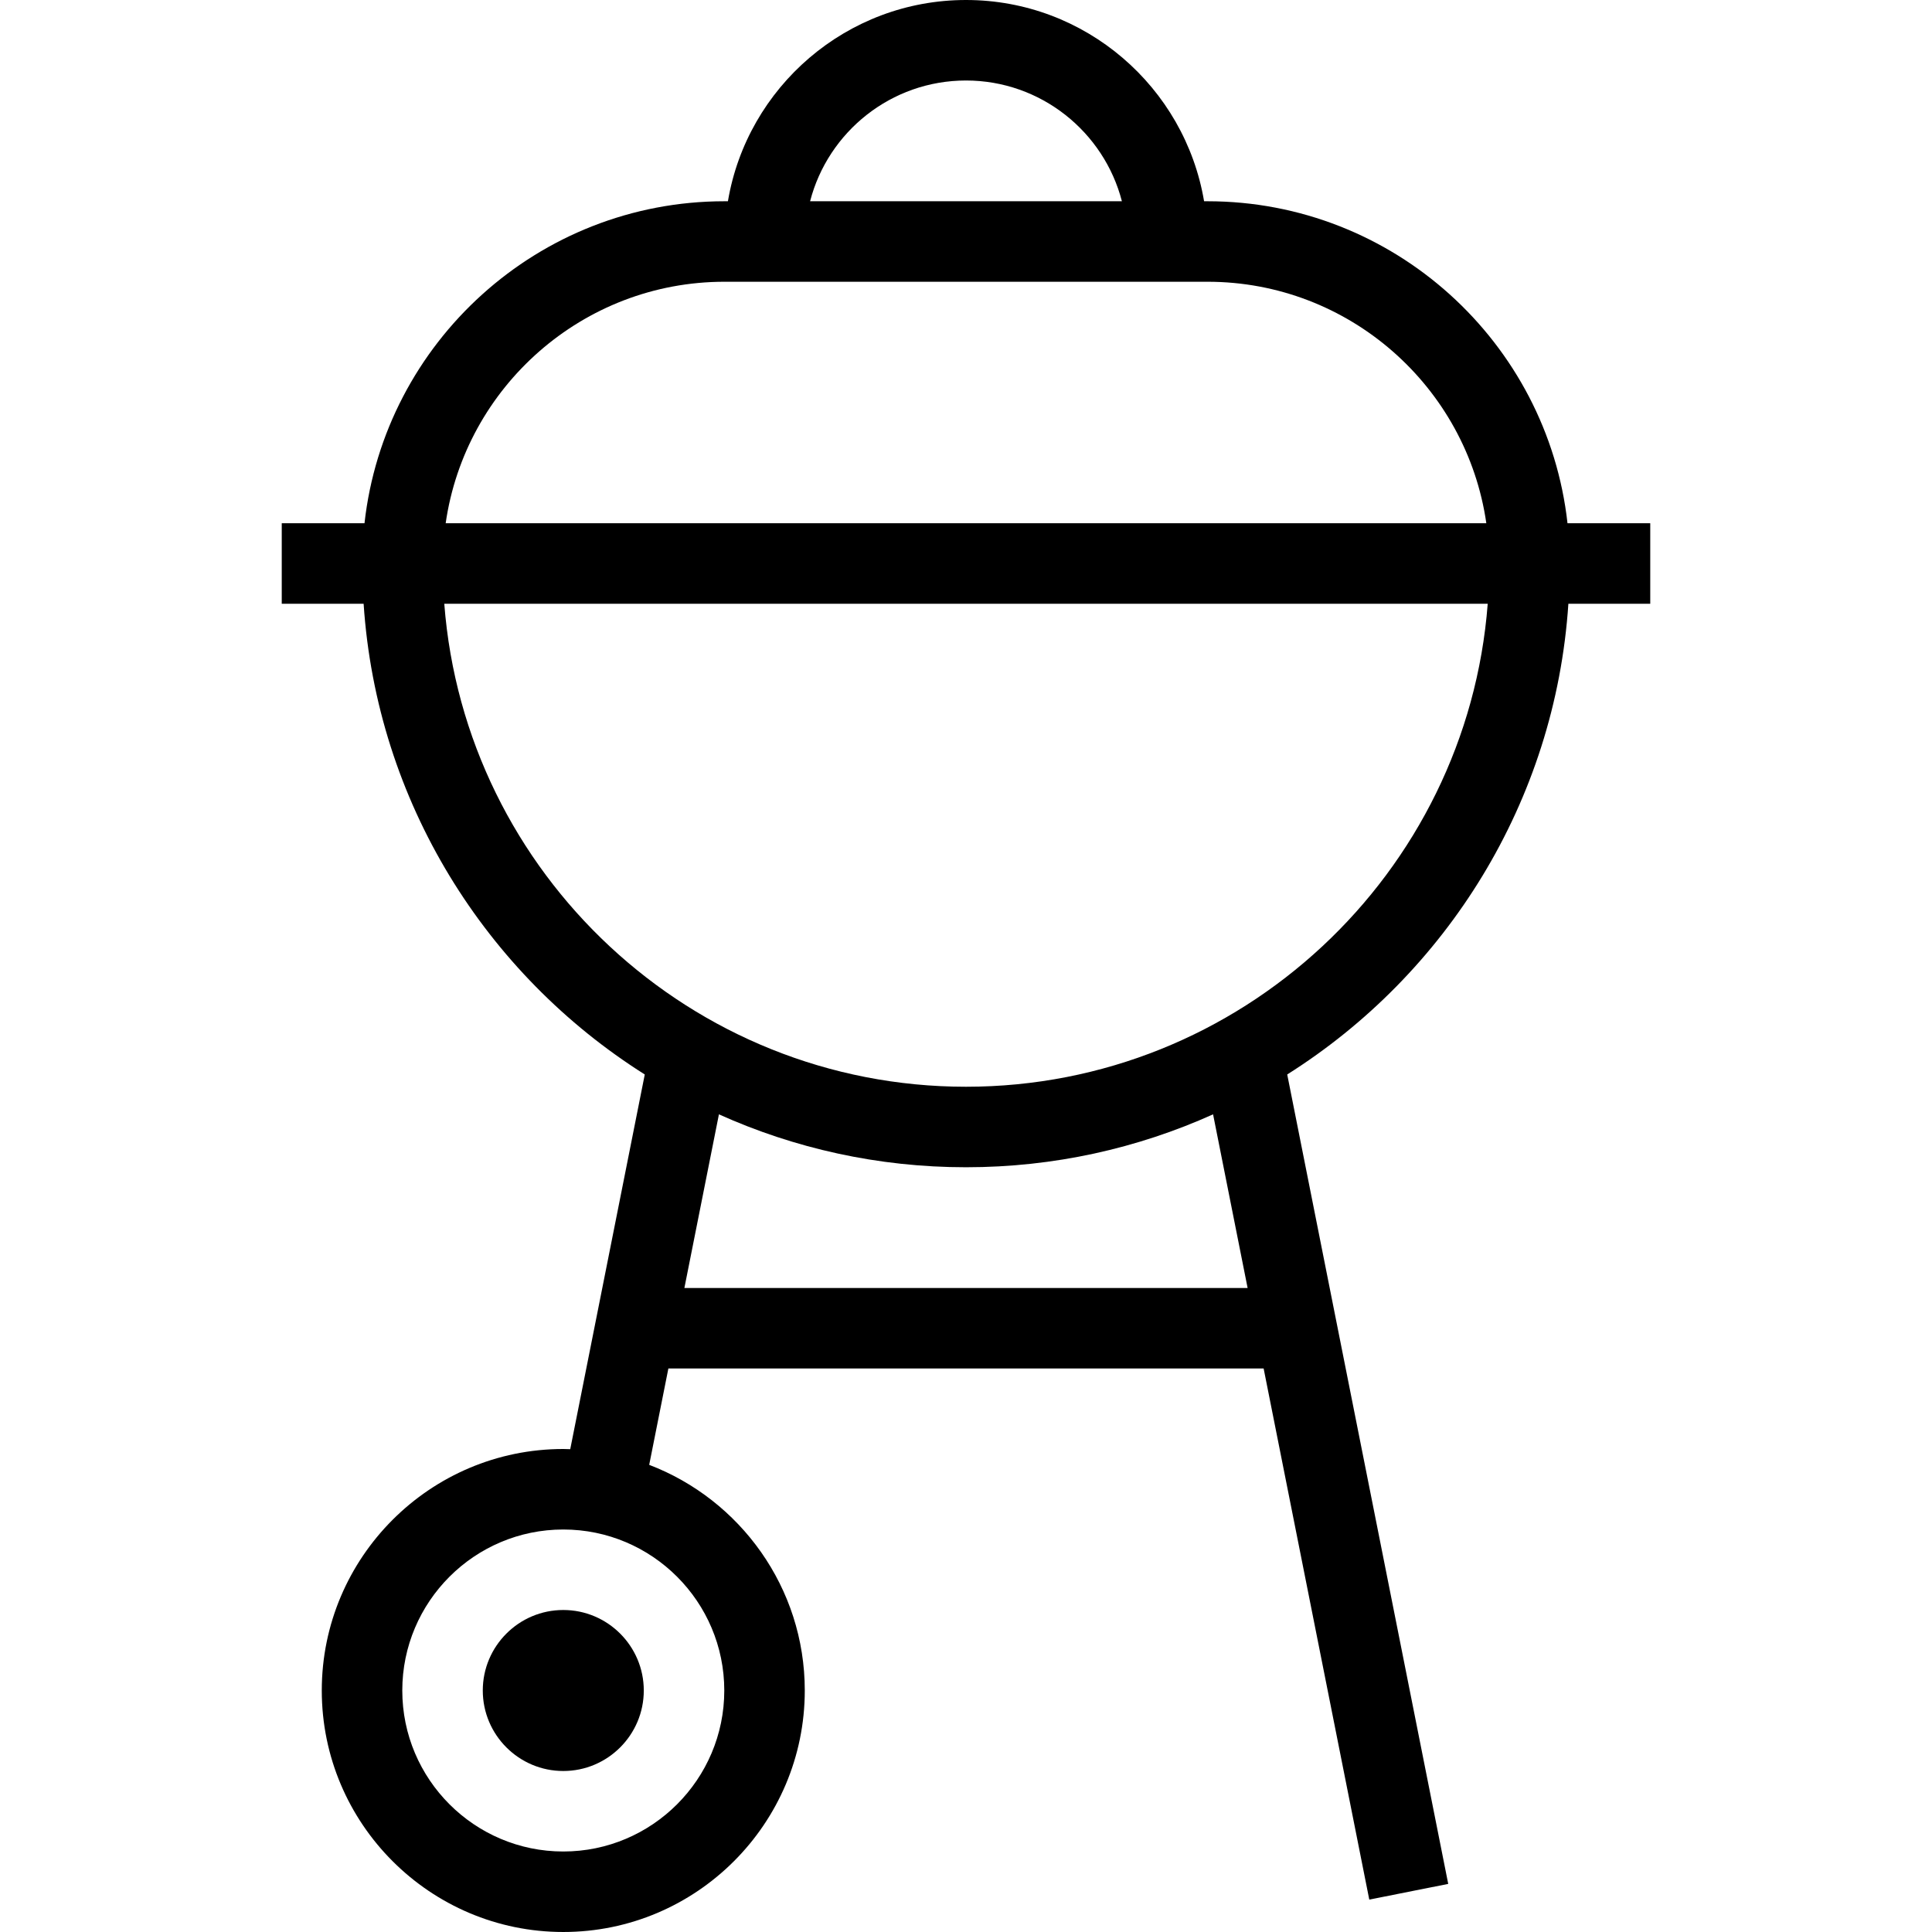 <?xml version="1.0" encoding="iso-8859-1"?>
<!-- Uploaded to: SVG Repo, www.svgrepo.com, Generator: SVG Repo Mixer Tools -->
<svg fill="#000000" height="800px" width="800px" version="1.1" id="Capa_1" xmlns="http://www.w3.org/2000/svg" xmlns:xlink="http://www.w3.org/1999/xlink" 
	 viewBox="0 0 480 480" xml:space="preserve">
<g id="XMLID_169_">
	<path id="XMLID_197_" d="M119.946,420c0,11.028,8.972,20,20,20s20-8.972,20-20s-8.972-20-20-20S119.946,408.972,119.946,420z"/>
	<path id="XMLID_221_" d="M389.659,150H410v-20h-20.559C384.451,85.063,346.246,50,300,50h-0.849C294.374,21.661,269.676,0,240,0
		s-54.374,21.661-59.151,50H180c-46.246,0-84.451,35.063-89.441,80H70v20h20.341c3.257,49.229,30.365,92.038,69.851,116.95
		l-18.517,93.094c-0.576-0.017-1.15-0.044-1.73-0.044c-33.084,0-60,26.916-60,60s26.916,60,60,60s60-26.916,60-60
		c0-25.566-16.08-47.437-38.653-56.062L166.055,340h147.891l26.247,131.951l19.615-3.902L319.806,266.95
		C359.293,242.038,386.402,199.229,389.659,150z M179.946,420c0,22.056-17.944,40-40,40s-40-17.944-40-40s17.944-40,40-40
		S179.946,397.944,179.946,420z M240,20c18.604,0,34.282,12.768,38.734,30h-77.468C205.718,32.768,221.396,20,240,20z M180,70h120
		c35.202,0,64.406,26.124,69.274,60H110.726C115.594,96.124,144.798,70,180,70z M309.967,320H170.033l8.582-43.145
		C197.362,285.297,218.141,290,240,290c21.858,0,42.638-4.703,61.385-13.145L309.967,320z M240,270
		c-68.318,0-124.496-52.972-129.619-120h259.238C364.496,217.028,308.318,270,240,270z"/>
</g>
</svg>